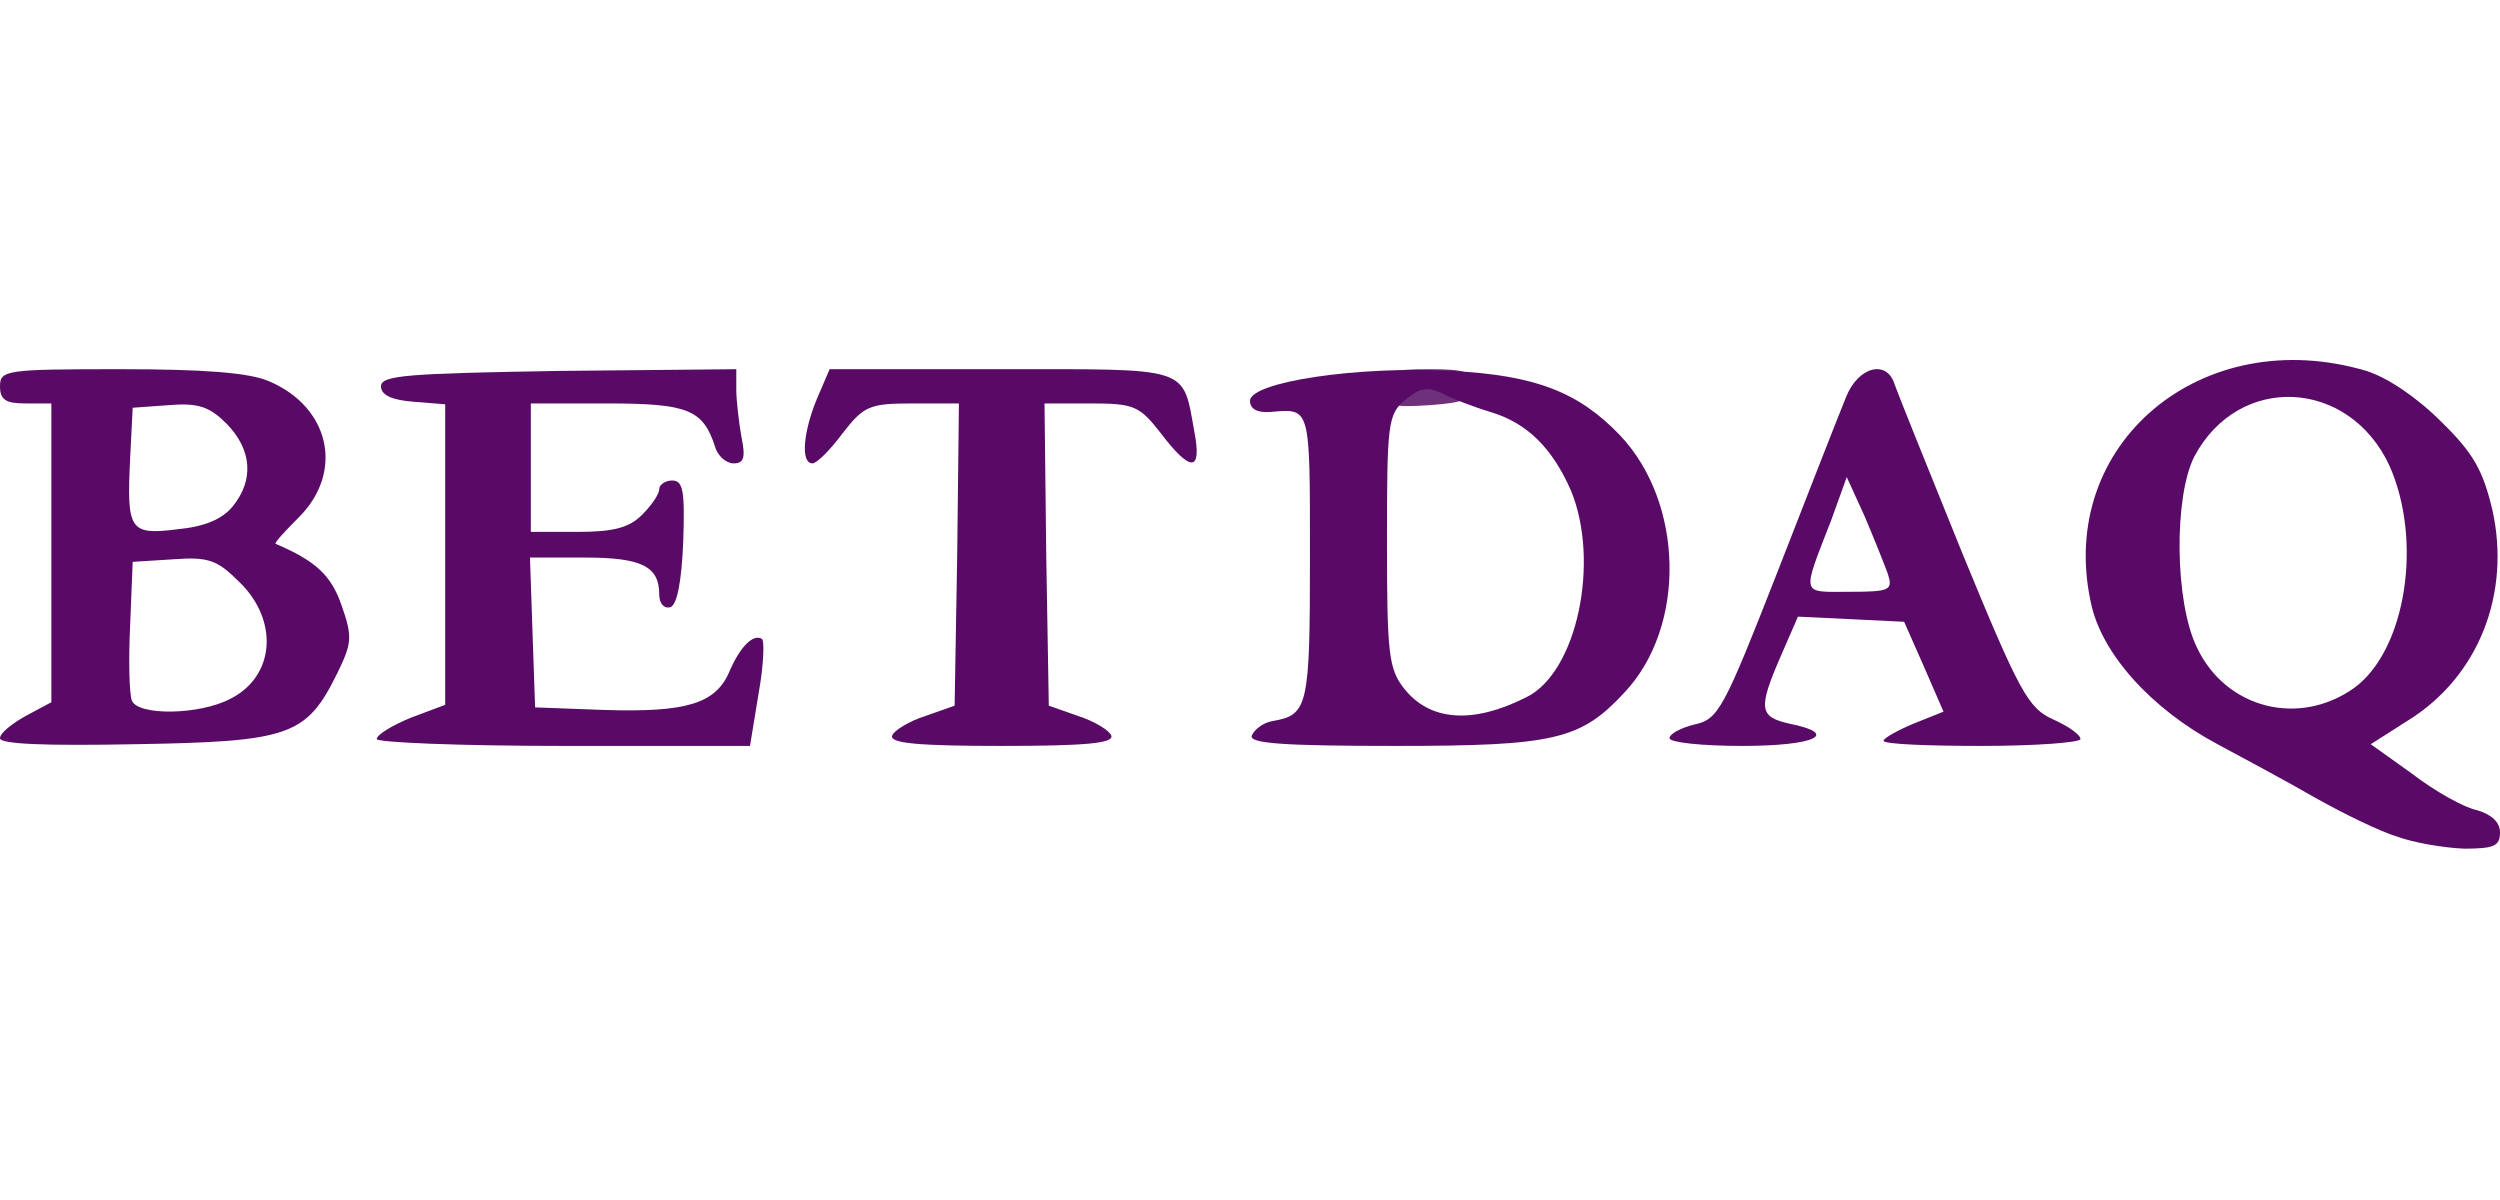 <svg width="125" height="60" viewBox="0 0 125 60" fill="none" xmlns="http://www.w3.org/2000/svg">
<path d="M69.349 19.445C69.349 18.546 69.563 18.46 71.49 18.46C73.288 18.46 73.63 18.588 73.63 19.273C73.63 19.958 73.245 20.13 71.49 20.258C69.521 20.387 69.349 20.301 69.349 19.445Z" fill="#6F307B"/>
<path d="M119.863 41.833C119.007 41.577 117.166 40.678 115.796 39.907C114.384 39.094 112.158 37.895 110.873 37.21C107.577 35.455 105.051 32.672 104.538 30.104C102.825 22.184 110.103 16.106 118.322 18.546C119.392 18.888 120.848 19.873 122.046 21.071C123.673 22.655 124.144 23.511 124.615 25.481C125.557 29.676 123.93 33.828 120.42 36.011L118.536 37.21L120.634 38.708C121.747 39.565 123.202 40.378 123.844 40.506C124.572 40.72 125 41.106 125 41.619C125 42.304 124.7 42.433 123.202 42.433C122.175 42.39 120.676 42.133 119.863 41.833ZM117.723 34.385C120.291 32.501 121.147 27.064 119.478 23.297C117.466 18.931 111.944 18.631 109.717 22.826C108.69 24.838 108.733 30.104 109.846 32.373C111.301 35.455 114.983 36.354 117.723 34.385Z" fill="#590A67"/>
<path d="M0 36.91C0 36.654 0.599 36.183 1.284 35.797L2.568 35.112V27.664V20.172H1.284C0.3 20.172 0 20.001 0 19.316C0 18.503 0.3 18.46 5.993 18.46C10.188 18.46 12.457 18.631 13.442 19.059C16.481 20.344 17.209 23.554 14.983 25.823C14.255 26.551 13.699 27.15 13.784 27.193C15.796 28.049 16.567 28.777 17.081 30.275C17.637 31.859 17.594 32.159 16.866 33.657C15.325 36.782 14.512 37.082 6.807 37.21C2.269 37.296 0 37.21 0 36.91ZM11.515 34.941C13.741 33.828 13.956 31.046 11.986 29.119C10.873 28.006 10.445 27.835 8.69 27.963L6.635 28.092L6.507 31.26C6.421 33.015 6.464 34.684 6.592 35.027C6.892 35.797 9.974 35.755 11.515 34.941ZM11.644 25.309C12.714 23.982 12.586 22.484 11.344 21.2C10.488 20.344 9.932 20.13 8.433 20.258L6.635 20.387L6.507 22.912C6.336 26.508 6.464 26.765 8.861 26.465C10.231 26.337 11.13 25.951 11.644 25.309Z" fill="#590A67"/>
<path d="M18.836 36.953C18.836 36.739 19.606 36.268 20.548 35.883L22.26 35.241V27.707V20.215L20.676 20.087C19.563 20.001 19.05 19.744 19.05 19.316C19.05 18.76 20.377 18.674 27.954 18.546L36.815 18.46V19.488C36.815 20.044 36.944 21.114 37.072 21.842C37.286 22.869 37.2 23.169 36.687 23.169C36.301 23.169 35.873 22.784 35.745 22.313C35.146 20.472 34.375 20.172 30.351 20.172H26.541V23.383V26.594H28.896C30.694 26.594 31.464 26.38 32.106 25.738C32.577 25.267 32.962 24.71 32.962 24.453C32.962 24.239 33.262 24.025 33.605 24.025C34.161 24.025 34.247 24.539 34.161 27.107C34.075 29.076 33.861 30.232 33.519 30.361C33.176 30.446 32.962 30.147 32.962 29.719C32.962 28.306 32.063 27.878 29.238 27.878H26.498L26.627 31.645L26.755 35.369L30.223 35.498C34.289 35.626 35.788 35.198 36.473 33.571C37.029 32.287 37.671 31.688 38.099 31.945C38.228 32.03 38.185 33.272 37.928 34.684L37.5 37.296H28.168C23.031 37.296 18.836 37.124 18.836 36.953Z" fill="#590A67"/>
<path d="M44.606 36.782C44.692 36.525 45.463 36.054 46.276 35.797L47.731 35.284L47.86 27.75L47.946 20.172H45.634C43.451 20.172 43.194 20.301 42.124 21.671C41.524 22.484 40.839 23.169 40.625 23.169C40.026 23.169 40.154 21.628 40.839 19.958L41.481 18.46H50.043C59.589 18.46 59.118 18.289 59.718 21.585C60.103 23.597 59.547 23.64 58.048 21.671C56.978 20.301 56.721 20.172 54.538 20.172H52.226L52.312 27.75L52.44 35.284L53.896 35.797C54.709 36.054 55.48 36.525 55.565 36.782C55.694 37.167 54.238 37.296 50.086 37.296C45.934 37.296 44.478 37.167 44.606 36.782Z" fill="#590A67"/>
<path d="M62.586 36.782C62.714 36.483 63.142 36.14 63.613 36.054C65.411 35.755 65.497 35.327 65.497 27.835C65.497 20.215 65.539 20.429 63.485 20.601C62.843 20.643 62.5 20.429 62.5 20.044C62.5 19.102 67.851 18.289 72.56 18.546C76.798 18.76 78.938 19.616 80.993 21.756C84.204 25.138 84.332 31.346 81.207 34.642C79.024 36.996 77.697 37.296 69.777 37.296C64.084 37.296 62.457 37.167 62.586 36.782ZM76.327 34.856C78.853 33.614 80.009 28.092 78.553 24.539C77.611 22.398 76.37 21.157 74.529 20.601C73.673 20.344 72.56 19.916 72.089 19.659C71.361 19.316 70.976 19.402 70.248 20.001C69.392 20.729 69.349 21.2 69.349 27.065C69.349 32.715 69.435 33.443 70.206 34.428C71.49 36.054 73.63 36.226 76.327 34.856Z" fill="#590A67"/>
<path d="M83.476 36.91C83.476 36.696 84.033 36.397 84.718 36.225C85.916 35.969 86.173 35.498 88.87 28.606C90.454 24.539 91.995 20.601 92.295 19.873C92.894 18.332 94.349 17.946 94.735 19.231C94.863 19.616 96.404 23.426 98.117 27.664C100.985 34.642 101.413 35.412 102.654 35.969C103.425 36.311 104.024 36.739 104.024 36.953C104.024 37.124 101.798 37.296 99.101 37.296C96.404 37.296 94.178 37.21 94.178 37.039C94.178 36.91 94.863 36.525 95.676 36.183L97.175 35.583L96.19 33.315L95.206 31.088L92.551 30.96L89.897 30.832L89.041 32.801C87.885 35.455 87.971 35.84 89.469 36.183C92.038 36.696 90.754 37.296 87.115 37.296C85.103 37.296 83.476 37.124 83.476 36.91ZM94.392 28.691C94.221 28.22 93.707 26.936 93.236 25.823L92.337 23.854L91.567 25.994C90.069 29.847 90.026 29.59 92.466 29.59C94.521 29.59 94.649 29.505 94.392 28.691Z" fill="#590A67"/>
</svg>
